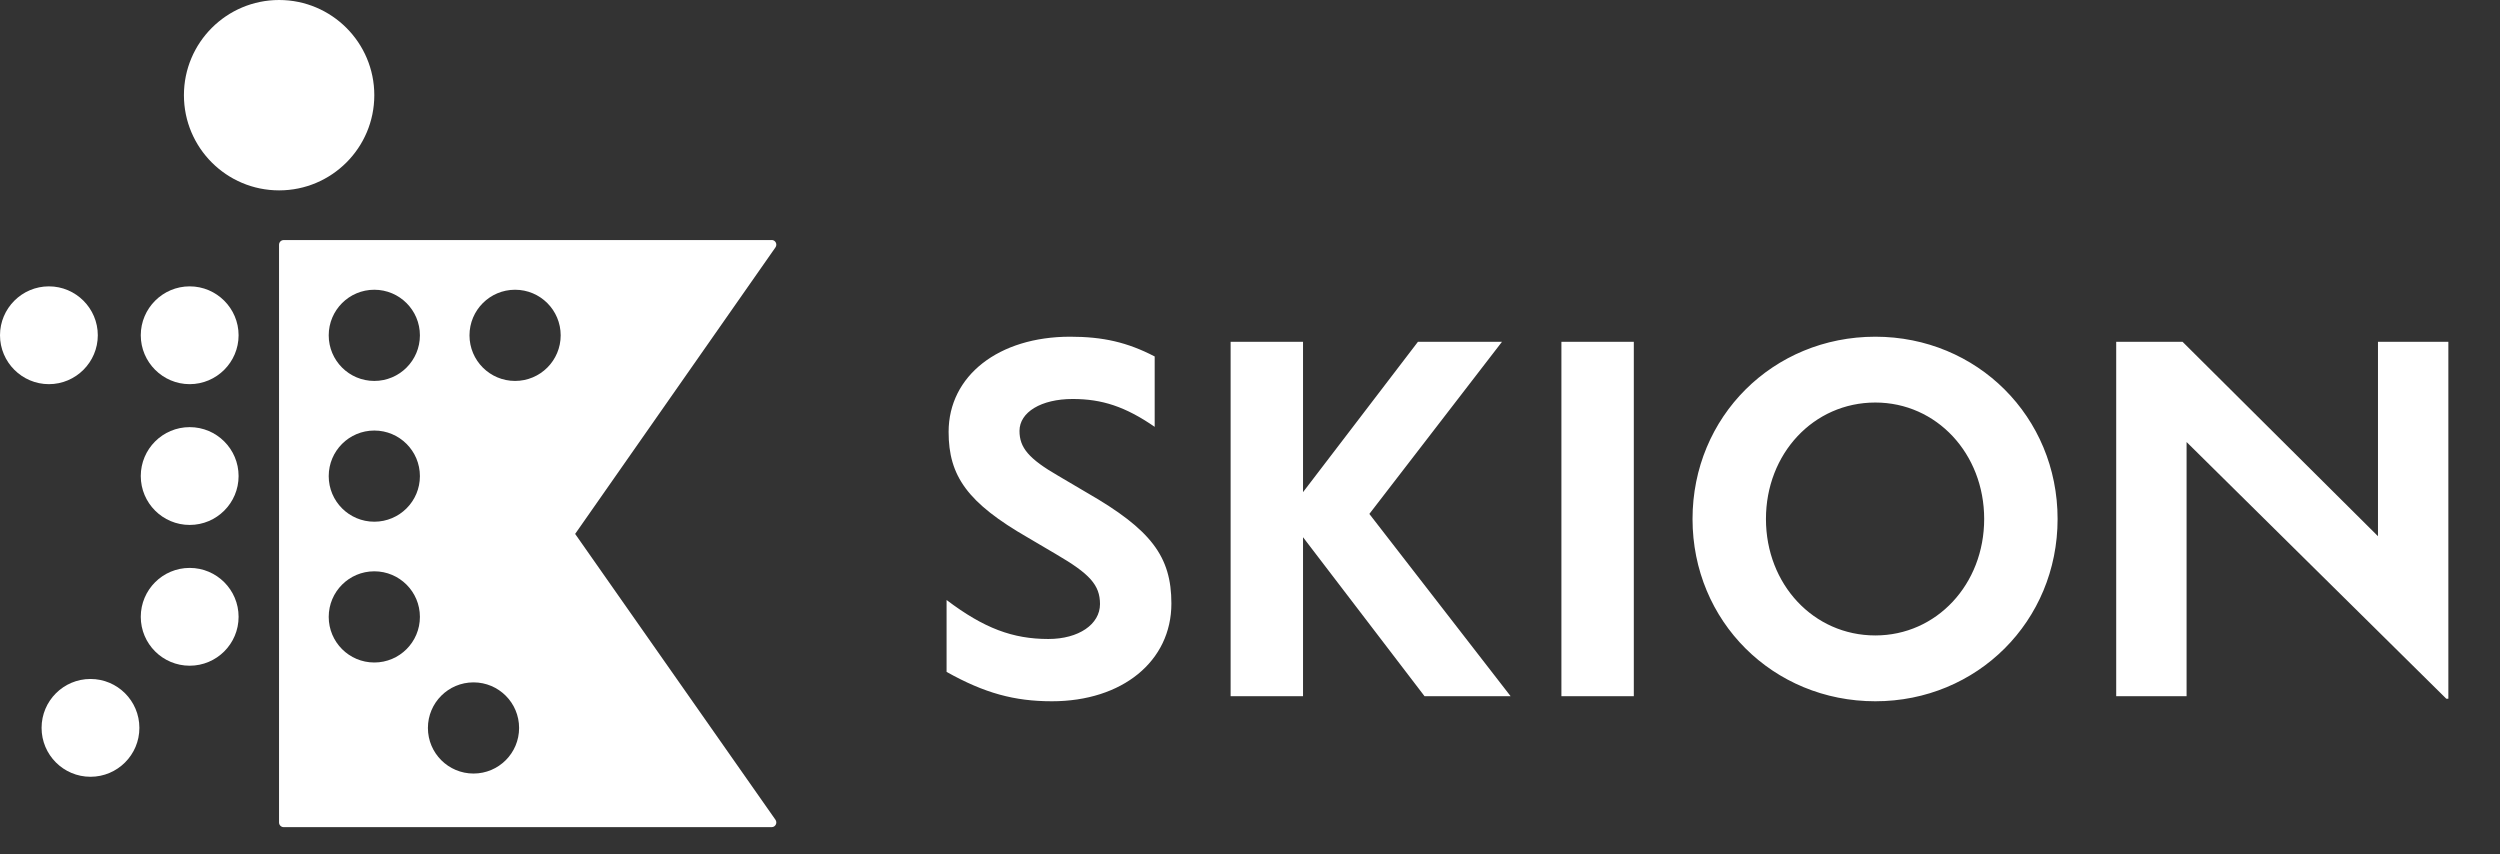 <svg width="158" height="54" viewBox="0 0 158 54" fill="none" xmlns="http://www.w3.org/2000/svg">
<rect x="0" y="0" width="158" height="54" fill="#333333" stroke="none"/>
<path d="M66.48 44.32C70.928 44.32 74.032 41.792 74.032 38.144C74.032 35.168 72.752 33.472 68.688 31.136L66.896 30.08C65.008 28.992 64.432 28.288 64.432 27.232C64.432 26.048 65.808 25.216 67.792 25.216C69.648 25.216 71.12 25.696 72.976 26.976V22.528C71.248 21.632 69.712 21.28 67.632 21.28C63.12 21.28 59.952 23.744 59.952 27.296C59.952 30.08 61.136 31.776 64.976 33.984L66.768 35.04C68.848 36.256 69.52 36.96 69.52 38.176C69.52 39.456 68.176 40.384 66.256 40.384C64.016 40.384 62.192 39.712 59.824 37.92V42.464C62.224 43.808 64.112 44.32 66.48 44.32ZM86.543 32.48L94.927 21.6H89.615L82.351 31.104V21.6H77.775V44H82.351V33.952L90.031 44H95.471L86.543 32.48ZM103.257 44V21.6H98.681V44H103.257ZM118.52 44.32C124.952 44.32 130.04 39.264 130.04 32.8C130.04 26.336 124.952 21.28 118.52 21.28C112.056 21.28 106.968 26.336 106.968 32.8C106.968 39.264 112.056 44.32 118.52 44.32ZM118.52 40.16C114.616 40.16 111.608 36.928 111.608 32.8C111.608 28.672 114.616 25.44 118.52 25.44C122.392 25.44 125.4 28.672 125.4 32.8C125.4 36.928 122.392 40.16 118.52 40.16ZM150.288 33.888L137.936 21.6H133.744V44H138.192V27.936L154.608 44.16H154.736V21.6H150.288V33.888Z" fill="white"/>
<g clip-path="url(#clip0_771_984)">
<path d="M17.64 12.032C20.962 12.032 23.656 9.338 23.656 6.016C23.656 2.694 20.962 0 17.64 0C14.318 0 11.624 2.694 11.624 6.016C11.624 9.338 14.318 12.032 17.64 12.032Z" fill="white"/>
<path d="M6.181 21.188C6.181 19.486 4.793 18.098 3.091 18.098C1.388 18.098 0 19.486 0 21.188C0 22.89 1.388 24.279 3.091 24.279C4.793 24.279 6.181 22.89 6.181 21.188Z" fill="white"/>
<path d="M11.988 18.098C10.286 18.098 8.897 19.486 8.897 21.188C8.897 22.89 10.286 24.279 11.988 24.279C13.69 24.279 15.079 22.89 15.079 21.188C15.079 19.486 13.69 18.098 11.988 18.098Z" fill="white"/>
<path d="M11.988 33.176C13.695 33.176 15.079 31.792 15.079 30.085C15.079 28.379 13.695 26.995 11.988 26.995C10.281 26.995 8.897 28.379 8.897 30.085C8.897 31.792 10.281 33.176 11.988 33.176Z" fill="white"/>
<path d="M11.988 42.073C13.695 42.073 15.079 40.69 15.079 38.983C15.079 37.276 13.695 35.892 11.988 35.892C10.281 35.892 8.897 37.276 8.897 38.983C8.897 40.69 10.281 42.073 11.988 42.073Z" fill="white"/>
<path d="M5.718 49.092C7.425 49.092 8.809 47.708 8.809 46.001C8.809 44.294 7.425 42.911 5.718 42.911C4.012 42.911 2.628 44.294 2.628 46.001C2.628 47.708 4.012 49.092 5.718 49.092Z" fill="white"/>
<path d="M48.773 15.172H17.932C17.767 15.172 17.635 15.304 17.635 15.47V51.979C17.635 52.144 17.767 52.276 17.932 52.276H48.767C49.009 52.276 49.147 52.006 49.009 51.808L36.349 33.743L49.009 15.635C49.147 15.437 49.009 15.167 48.767 15.167L48.773 15.172ZM23.656 41.87C22.064 41.87 20.775 40.58 20.775 38.988C20.775 37.396 22.064 36.107 23.656 36.107C25.248 36.107 26.538 37.396 26.538 38.988C26.538 40.58 25.248 41.87 23.656 41.87ZM23.656 32.972C22.064 32.972 20.775 31.683 20.775 30.091C20.775 28.499 22.064 27.21 23.656 27.21C25.248 27.21 26.538 28.499 26.538 30.091C26.538 31.683 25.248 32.972 23.656 32.972V32.972ZM23.656 24.075C22.064 24.075 20.775 22.786 20.775 21.194C20.775 19.602 22.064 18.312 23.656 18.312C25.248 18.312 26.538 19.602 26.538 21.194C26.538 22.786 25.248 24.075 23.656 24.075ZM29.926 48.888C28.334 48.888 27.044 47.599 27.044 46.007C27.044 44.415 28.334 43.126 29.926 43.126C31.518 43.126 32.807 44.415 32.807 46.007C32.807 47.599 31.518 48.888 29.926 48.888V48.888ZM32.553 24.075C30.961 24.075 29.672 22.786 29.672 21.194C29.672 19.602 30.961 18.312 32.553 18.312C34.146 18.312 35.435 19.602 35.435 21.194C35.435 22.786 34.146 24.075 32.553 24.075V24.075Z" fill="white"/>
</g>
<defs>
<clipPath id="clip0_771_984">
<rect width="49.07" height="52.276" fill="white"/>
</clipPath>
</defs>
</svg>

